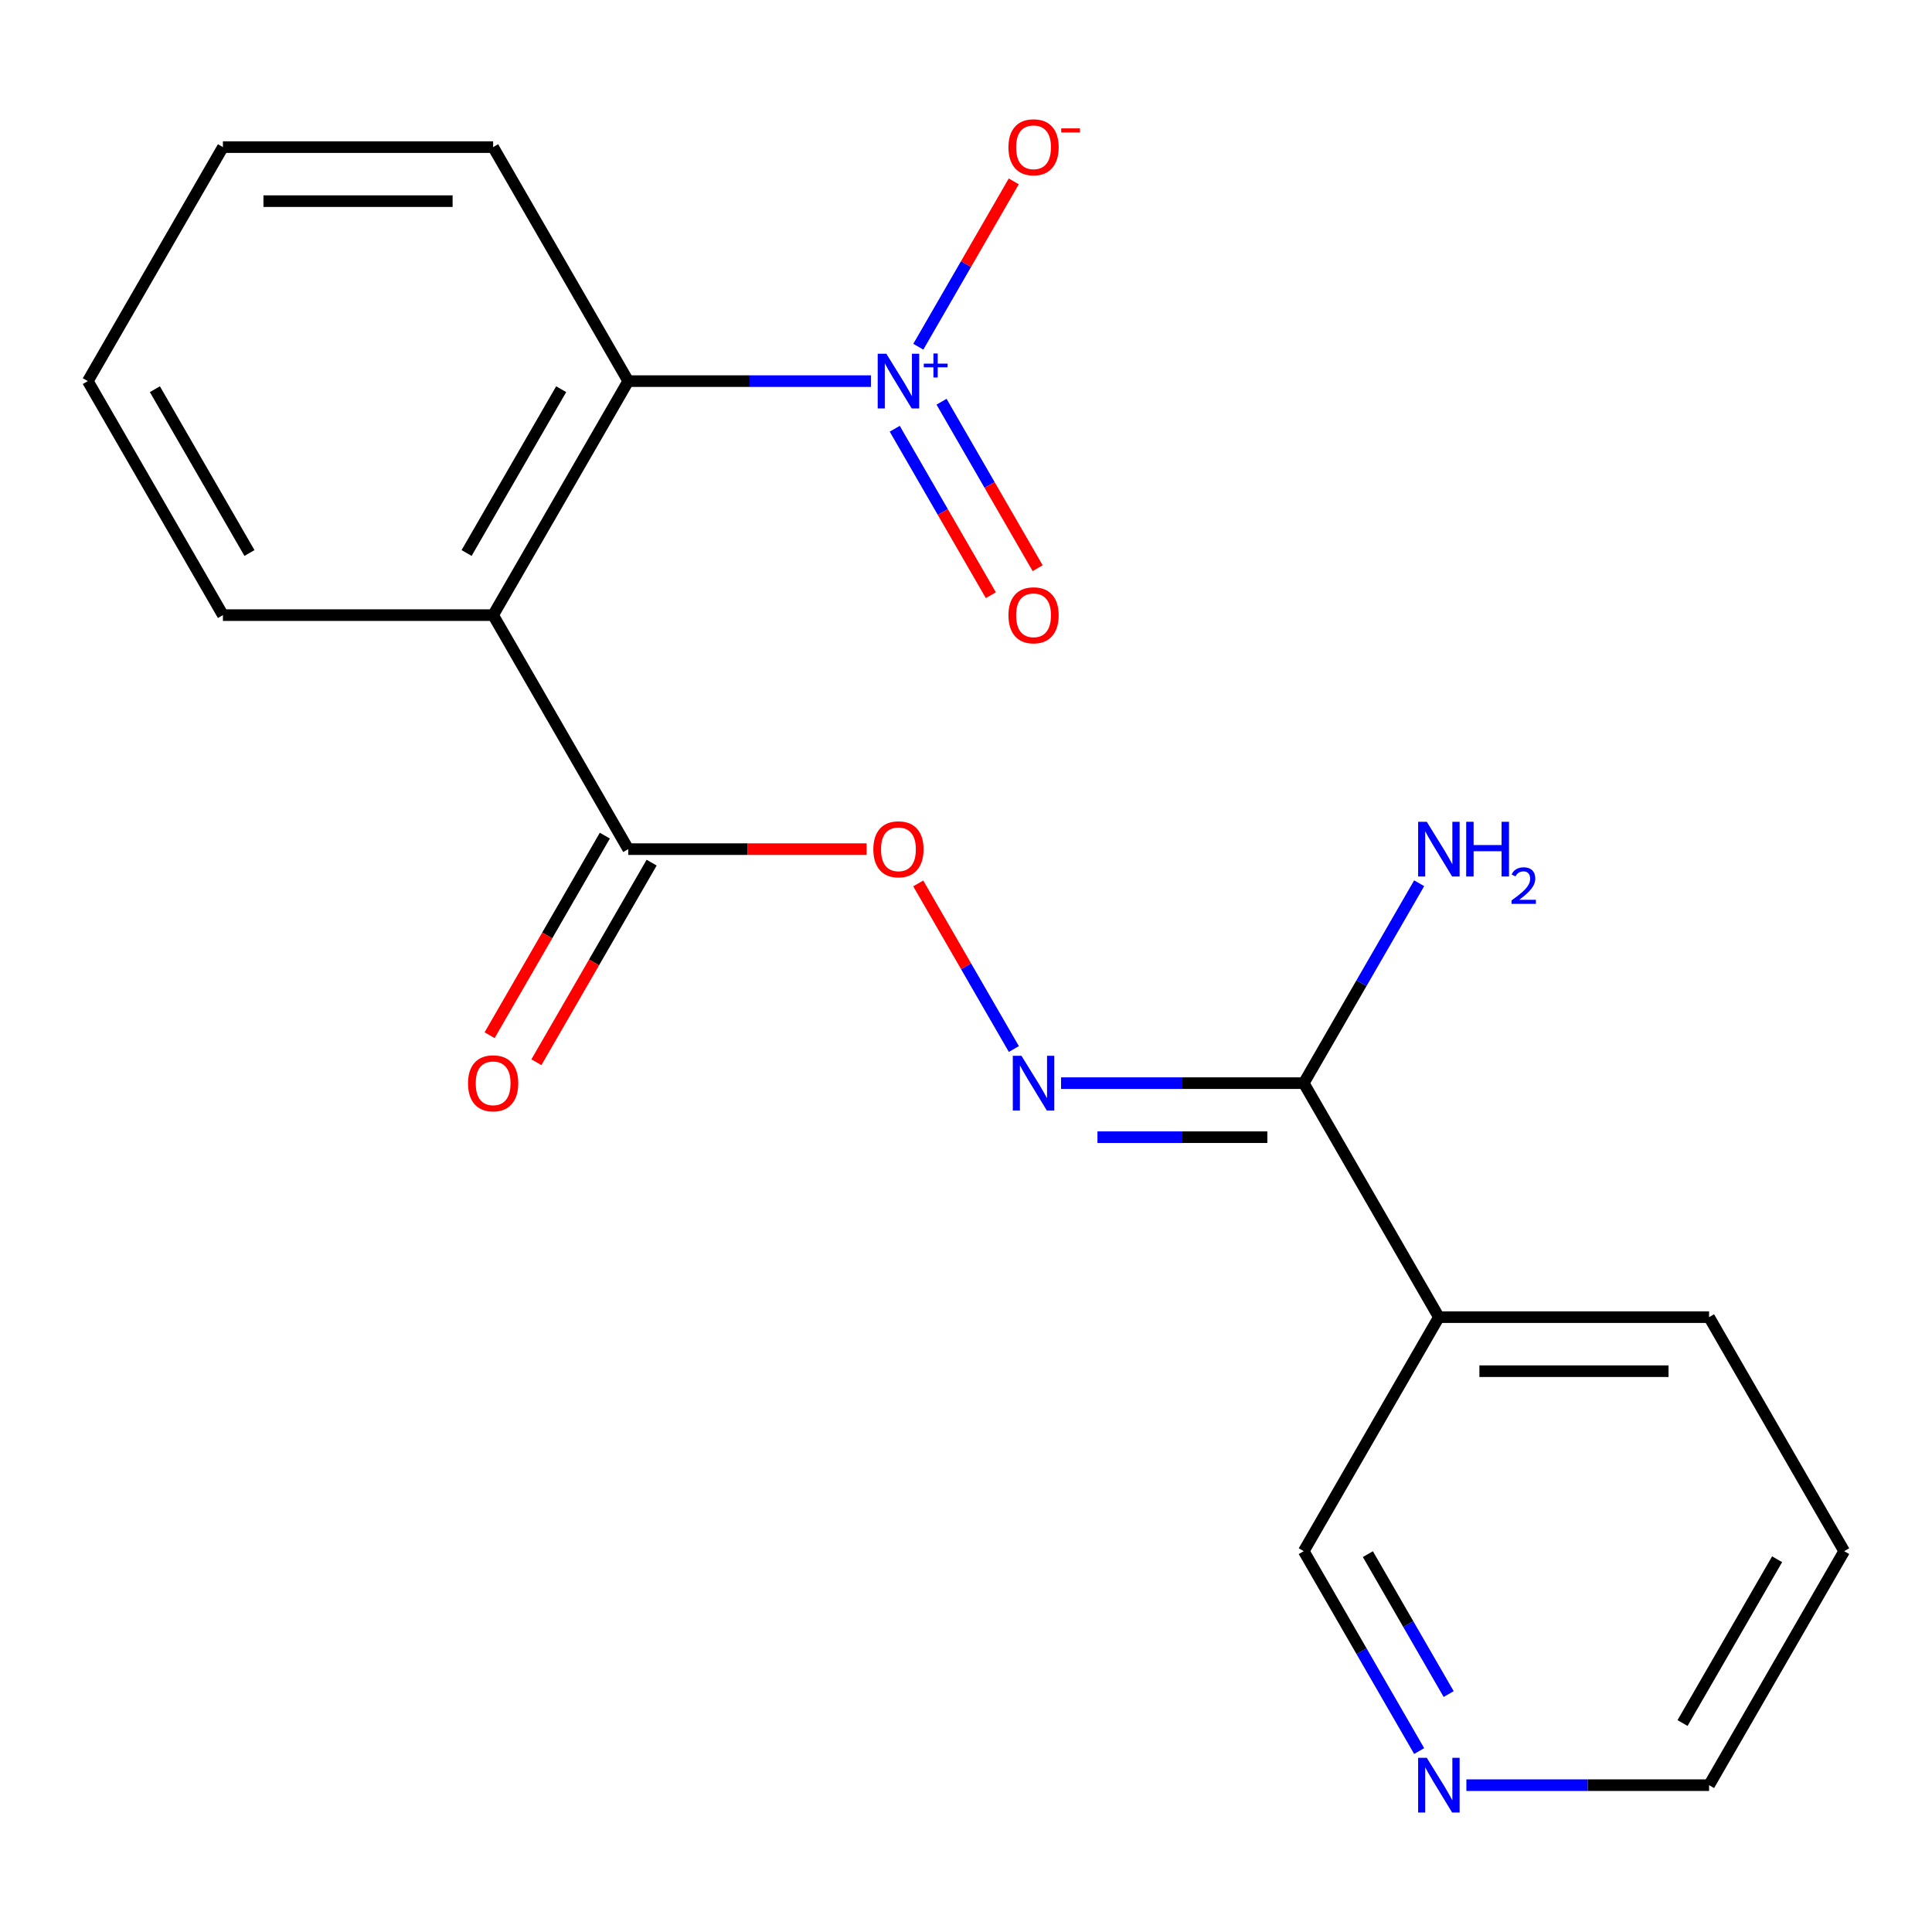 <?xml version='1.0' encoding='iso-8859-1'?>
<svg version='1.1' baseProfile='full'
              xmlns='http://www.w3.org/2000/svg'
                      xmlns:rdkit='http://www.rdkit.org/xml'
                      xmlns:xlink='http://www.w3.org/1999/xlink'
                  xml:space='preserve'
width='1000px' height='1000px' viewBox='0 0 1000 1000'>
<!-- END OF HEADER -->
<rect style='opacity:1.0;fill:#FFFFFF;stroke:none' width='1000' height='1000' x='0' y='0'> </rect>
<path class='bond-1' d='M 450.798,197.267 L 387.987,197.267' style='fill:none;fill-rule:evenodd;stroke:#0000FF;stroke-width:6px;stroke-linecap:butt;stroke-linejoin:miter;stroke-opacity:1' />
<path class='bond-1' d='M 387.987,197.267 L 325.175,197.267' style='fill:none;fill-rule:evenodd;stroke:#000000;stroke-width:6px;stroke-linecap:butt;stroke-linejoin:miter;stroke-opacity:1' />
<path class='bond-7' d='M 475.315,179.461 L 500.018,136.674' style='fill:none;fill-rule:evenodd;stroke:#0000FF;stroke-width:6px;stroke-linecap:butt;stroke-linejoin:miter;stroke-opacity:1' />
<path class='bond-7' d='M 500.018,136.674 L 524.721,93.887' style='fill:none;fill-rule:evenodd;stroke:#FF0000;stroke-width:6px;stroke-linecap:butt;stroke-linejoin:miter;stroke-opacity:1' />
<path class='bond-8' d='M 463.117,221.916 L 487.989,264.996' style='fill:none;fill-rule:evenodd;stroke:#0000FF;stroke-width:6px;stroke-linecap:butt;stroke-linejoin:miter;stroke-opacity:1' />
<path class='bond-8' d='M 487.989,264.996 L 512.861,308.075' style='fill:none;fill-rule:evenodd;stroke:#FF0000;stroke-width:6px;stroke-linecap:butt;stroke-linejoin:miter;stroke-opacity:1' />
<path class='bond-8' d='M 487.341,207.93 L 512.213,251.01' style='fill:none;fill-rule:evenodd;stroke:#0000FF;stroke-width:6px;stroke-linecap:butt;stroke-linejoin:miter;stroke-opacity:1' />
<path class='bond-8' d='M 512.213,251.01 L 537.085,294.089' style='fill:none;fill-rule:evenodd;stroke:#FF0000;stroke-width:6px;stroke-linecap:butt;stroke-linejoin:miter;stroke-opacity:1' />
<path class='bond-0' d='M 255.245,318.389 L 325.175,197.267' style='fill:none;fill-rule:evenodd;stroke:#000000;stroke-width:6px;stroke-linecap:butt;stroke-linejoin:miter;stroke-opacity:1' />
<path class='bond-0' d='M 241.51,286.235 L 290.461,201.449' style='fill:none;fill-rule:evenodd;stroke:#000000;stroke-width:6px;stroke-linecap:butt;stroke-linejoin:miter;stroke-opacity:1' />
<path class='bond-2' d='M 255.245,318.389 L 325.175,439.512' style='fill:none;fill-rule:evenodd;stroke:#000000;stroke-width:6px;stroke-linecap:butt;stroke-linejoin:miter;stroke-opacity:1' />
<path class='bond-13' d='M 255.245,318.389 L 115.385,318.389' style='fill:none;fill-rule:evenodd;stroke:#000000;stroke-width:6px;stroke-linecap:butt;stroke-linejoin:miter;stroke-opacity:1' />
<path class='bond-14' d='M 325.175,197.267 L 255.245,76.144' style='fill:none;fill-rule:evenodd;stroke:#000000;stroke-width:6px;stroke-linecap:butt;stroke-linejoin:miter;stroke-opacity:1' />
<path class='bond-6' d='M 325.175,439.512 L 386.857,439.512' style='fill:none;fill-rule:evenodd;stroke:#000000;stroke-width:6px;stroke-linecap:butt;stroke-linejoin:miter;stroke-opacity:1' />
<path class='bond-6' d='M 386.857,439.512 L 448.538,439.512' style='fill:none;fill-rule:evenodd;stroke:#FF0000;stroke-width:6px;stroke-linecap:butt;stroke-linejoin:miter;stroke-opacity:1' />
<path class='bond-9' d='M 313.063,432.519 L 283.241,484.171' style='fill:none;fill-rule:evenodd;stroke:#000000;stroke-width:6px;stroke-linecap:butt;stroke-linejoin:miter;stroke-opacity:1' />
<path class='bond-9' d='M 283.241,484.171 L 253.419,535.824' style='fill:none;fill-rule:evenodd;stroke:#FF0000;stroke-width:6px;stroke-linecap:butt;stroke-linejoin:miter;stroke-opacity:1' />
<path class='bond-9' d='M 337.287,446.505 L 307.465,498.157' style='fill:none;fill-rule:evenodd;stroke:#000000;stroke-width:6px;stroke-linecap:butt;stroke-linejoin:miter;stroke-opacity:1' />
<path class='bond-9' d='M 307.465,498.157 L 277.643,549.81' style='fill:none;fill-rule:evenodd;stroke:#FF0000;stroke-width:6px;stroke-linecap:butt;stroke-linejoin:miter;stroke-opacity:1' />
<path class='bond-3' d='M 674.825,560.634 L 612.013,560.634' style='fill:none;fill-rule:evenodd;stroke:#000000;stroke-width:6px;stroke-linecap:butt;stroke-linejoin:miter;stroke-opacity:1' />
<path class='bond-3' d='M 612.013,560.634 L 549.202,560.634' style='fill:none;fill-rule:evenodd;stroke:#0000FF;stroke-width:6px;stroke-linecap:butt;stroke-linejoin:miter;stroke-opacity:1' />
<path class='bond-3' d='M 655.982,588.606 L 612.013,588.606' style='fill:none;fill-rule:evenodd;stroke:#000000;stroke-width:6px;stroke-linecap:butt;stroke-linejoin:miter;stroke-opacity:1' />
<path class='bond-3' d='M 612.013,588.606 L 568.045,588.606' style='fill:none;fill-rule:evenodd;stroke:#0000FF;stroke-width:6px;stroke-linecap:butt;stroke-linejoin:miter;stroke-opacity:1' />
<path class='bond-5' d='M 674.825,560.634 L 744.755,681.756' style='fill:none;fill-rule:evenodd;stroke:#000000;stroke-width:6px;stroke-linecap:butt;stroke-linejoin:miter;stroke-opacity:1' />
<path class='bond-11' d='M 674.825,560.634 L 704.693,508.901' style='fill:none;fill-rule:evenodd;stroke:#000000;stroke-width:6px;stroke-linecap:butt;stroke-linejoin:miter;stroke-opacity:1' />
<path class='bond-11' d='M 704.693,508.901 L 734.561,457.168' style='fill:none;fill-rule:evenodd;stroke:#0000FF;stroke-width:6px;stroke-linecap:butt;stroke-linejoin:miter;stroke-opacity:1' />
<path class='bond-4' d='M 524.771,542.977 L 500.026,500.118' style='fill:none;fill-rule:evenodd;stroke:#0000FF;stroke-width:6px;stroke-linecap:butt;stroke-linejoin:miter;stroke-opacity:1' />
<path class='bond-4' d='M 500.026,500.118 L 475.281,457.258' style='fill:none;fill-rule:evenodd;stroke:#FF0000;stroke-width:6px;stroke-linecap:butt;stroke-linejoin:miter;stroke-opacity:1' />
<path class='bond-12' d='M 744.755,681.756 L 674.825,802.879' style='fill:none;fill-rule:evenodd;stroke:#000000;stroke-width:6px;stroke-linecap:butt;stroke-linejoin:miter;stroke-opacity:1' />
<path class='bond-15' d='M 744.755,681.756 L 884.615,681.756' style='fill:none;fill-rule:evenodd;stroke:#000000;stroke-width:6px;stroke-linecap:butt;stroke-linejoin:miter;stroke-opacity:1' />
<path class='bond-15' d='M 765.734,709.728 L 863.636,709.728' style='fill:none;fill-rule:evenodd;stroke:#000000;stroke-width:6px;stroke-linecap:butt;stroke-linejoin:miter;stroke-opacity:1' />
<path class='bond-10' d='M 734.561,906.345 L 704.693,854.612' style='fill:none;fill-rule:evenodd;stroke:#0000FF;stroke-width:6px;stroke-linecap:butt;stroke-linejoin:miter;stroke-opacity:1' />
<path class='bond-10' d='M 704.693,854.612 L 674.825,802.879' style='fill:none;fill-rule:evenodd;stroke:#000000;stroke-width:6px;stroke-linecap:butt;stroke-linejoin:miter;stroke-opacity:1' />
<path class='bond-10' d='M 749.825,876.839 L 728.918,840.626' style='fill:none;fill-rule:evenodd;stroke:#0000FF;stroke-width:6px;stroke-linecap:butt;stroke-linejoin:miter;stroke-opacity:1' />
<path class='bond-10' d='M 728.918,840.626 L 708.01,804.413' style='fill:none;fill-rule:evenodd;stroke:#000000;stroke-width:6px;stroke-linecap:butt;stroke-linejoin:miter;stroke-opacity:1' />
<path class='bond-21' d='M 758.992,924.001 L 821.804,924.001' style='fill:none;fill-rule:evenodd;stroke:#0000FF;stroke-width:6px;stroke-linecap:butt;stroke-linejoin:miter;stroke-opacity:1' />
<path class='bond-21' d='M 821.804,924.001 L 884.615,924.001' style='fill:none;fill-rule:evenodd;stroke:#000000;stroke-width:6px;stroke-linecap:butt;stroke-linejoin:miter;stroke-opacity:1' />
<path class='bond-20' d='M 115.385,318.389 L 45.455,197.267' style='fill:none;fill-rule:evenodd;stroke:#000000;stroke-width:6px;stroke-linecap:butt;stroke-linejoin:miter;stroke-opacity:1' />
<path class='bond-20' d='M 129.12,286.235 L 80.168,201.449' style='fill:none;fill-rule:evenodd;stroke:#000000;stroke-width:6px;stroke-linecap:butt;stroke-linejoin:miter;stroke-opacity:1' />
<path class='bond-19' d='M 255.245,76.144 L 115.385,76.144' style='fill:none;fill-rule:evenodd;stroke:#000000;stroke-width:6px;stroke-linecap:butt;stroke-linejoin:miter;stroke-opacity:1' />
<path class='bond-19' d='M 234.266,104.116 L 136.364,104.116' style='fill:none;fill-rule:evenodd;stroke:#000000;stroke-width:6px;stroke-linecap:butt;stroke-linejoin:miter;stroke-opacity:1' />
<path class='bond-17' d='M 884.615,681.756 L 954.545,802.879' style='fill:none;fill-rule:evenodd;stroke:#000000;stroke-width:6px;stroke-linecap:butt;stroke-linejoin:miter;stroke-opacity:1' />
<path class='bond-16' d='M 884.615,924.001 L 954.545,802.879' style='fill:none;fill-rule:evenodd;stroke:#000000;stroke-width:6px;stroke-linecap:butt;stroke-linejoin:miter;stroke-opacity:1' />
<path class='bond-16' d='M 870.88,891.847 L 919.831,807.061' style='fill:none;fill-rule:evenodd;stroke:#000000;stroke-width:6px;stroke-linecap:butt;stroke-linejoin:miter;stroke-opacity:1' />
<path class='bond-18' d='M 45.455,197.267 L 115.385,76.144' style='fill:none;fill-rule:evenodd;stroke:#000000;stroke-width:6px;stroke-linecap:butt;stroke-linejoin:miter;stroke-opacity:1' />
<path  class='atom-0' d='M 458.775 183.107
L 468.055 198.107
Q 468.975 199.587, 470.455 202.267
Q 471.935 204.947, 472.015 205.107
L 472.015 183.107
L 475.775 183.107
L 475.775 211.427
L 471.895 211.427
L 461.935 195.027
Q 460.775 193.107, 459.535 190.907
Q 458.335 188.707, 457.975 188.027
L 457.975 211.427
L 454.295 211.427
L 454.295 183.107
L 458.775 183.107
' fill='#0000FF'/>
<path  class='atom-0' d='M 478.151 188.211
L 483.141 188.211
L 483.141 182.958
L 485.358 182.958
L 485.358 188.211
L 490.48 188.211
L 490.48 190.112
L 485.358 190.112
L 485.358 195.392
L 483.141 195.392
L 483.141 190.112
L 478.151 190.112
L 478.151 188.211
' fill='#0000FF'/>
<path  class='atom-5' d='M 528.705 546.474
L 537.985 561.474
Q 538.905 562.954, 540.385 565.634
Q 541.865 568.314, 541.945 568.474
L 541.945 546.474
L 545.705 546.474
L 545.705 574.794
L 541.825 574.794
L 531.865 558.394
Q 530.705 556.474, 529.465 554.274
Q 528.265 552.074, 527.905 551.394
L 527.905 574.794
L 524.225 574.794
L 524.225 546.474
L 528.705 546.474
' fill='#0000FF'/>
<path  class='atom-7' d='M 452.035 439.592
Q 452.035 432.792, 455.395 428.992
Q 458.755 425.192, 465.035 425.192
Q 471.315 425.192, 474.675 428.992
Q 478.035 432.792, 478.035 439.592
Q 478.035 446.472, 474.635 450.392
Q 471.235 454.272, 465.035 454.272
Q 458.795 454.272, 455.395 450.392
Q 452.035 446.512, 452.035 439.592
M 465.035 451.072
Q 469.355 451.072, 471.675 448.192
Q 474.035 445.272, 474.035 439.592
Q 474.035 434.032, 471.675 431.232
Q 469.355 428.392, 465.035 428.392
Q 460.715 428.392, 458.355 431.192
Q 456.035 433.992, 456.035 439.592
Q 456.035 445.312, 458.355 448.192
Q 460.715 451.072, 465.035 451.072
' fill='#FF0000'/>
<path  class='atom-8' d='M 521.965 76.224
Q 521.965 69.424, 525.325 65.624
Q 528.685 61.824, 534.965 61.824
Q 541.245 61.824, 544.605 65.624
Q 547.965 69.424, 547.965 76.224
Q 547.965 83.104, 544.565 87.024
Q 541.165 90.904, 534.965 90.904
Q 528.725 90.904, 525.325 87.024
Q 521.965 83.144, 521.965 76.224
M 534.965 87.704
Q 539.285 87.704, 541.605 84.824
Q 543.965 81.904, 543.965 76.224
Q 543.965 70.664, 541.605 67.864
Q 539.285 65.024, 534.965 65.024
Q 530.645 65.024, 528.285 67.824
Q 525.965 70.624, 525.965 76.224
Q 525.965 81.944, 528.285 84.824
Q 530.645 87.704, 534.965 87.704
' fill='#FF0000'/>
<path  class='atom-8' d='M 549.285 66.447
L 558.974 66.447
L 558.974 68.559
L 549.285 68.559
L 549.285 66.447
' fill='#FF0000'/>
<path  class='atom-9' d='M 521.965 318.469
Q 521.965 311.669, 525.325 307.869
Q 528.685 304.069, 534.965 304.069
Q 541.245 304.069, 544.605 307.869
Q 547.965 311.669, 547.965 318.469
Q 547.965 325.349, 544.565 329.269
Q 541.165 333.149, 534.965 333.149
Q 528.725 333.149, 525.325 329.269
Q 521.965 325.389, 521.965 318.469
M 534.965 329.949
Q 539.285 329.949, 541.605 327.069
Q 543.965 324.149, 543.965 318.469
Q 543.965 312.909, 541.605 310.109
Q 539.285 307.269, 534.965 307.269
Q 530.645 307.269, 528.285 310.069
Q 525.965 312.869, 525.965 318.469
Q 525.965 324.189, 528.285 327.069
Q 530.645 329.949, 534.965 329.949
' fill='#FF0000'/>
<path  class='atom-10' d='M 242.245 560.714
Q 242.245 553.914, 245.605 550.114
Q 248.965 546.314, 255.245 546.314
Q 261.525 546.314, 264.885 550.114
Q 268.245 553.914, 268.245 560.714
Q 268.245 567.594, 264.845 571.514
Q 261.445 575.394, 255.245 575.394
Q 249.005 575.394, 245.605 571.514
Q 242.245 567.634, 242.245 560.714
M 255.245 572.194
Q 259.565 572.194, 261.885 569.314
Q 264.245 566.394, 264.245 560.714
Q 264.245 555.154, 261.885 552.354
Q 259.565 549.514, 255.245 549.514
Q 250.925 549.514, 248.565 552.314
Q 246.245 555.114, 246.245 560.714
Q 246.245 566.434, 248.565 569.314
Q 250.925 572.194, 255.245 572.194
' fill='#FF0000'/>
<path  class='atom-11' d='M 738.495 909.841
L 747.775 924.841
Q 748.695 926.321, 750.175 929.001
Q 751.655 931.681, 751.735 931.841
L 751.735 909.841
L 755.495 909.841
L 755.495 938.161
L 751.615 938.161
L 741.655 921.761
Q 740.495 919.841, 739.255 917.641
Q 738.055 915.441, 737.695 914.761
L 737.695 938.161
L 734.015 938.161
L 734.015 909.841
L 738.495 909.841
' fill='#0000FF'/>
<path  class='atom-12' d='M 738.495 425.352
L 747.775 440.352
Q 748.695 441.832, 750.175 444.512
Q 751.655 447.192, 751.735 447.352
L 751.735 425.352
L 755.495 425.352
L 755.495 453.672
L 751.615 453.672
L 741.655 437.272
Q 740.495 435.352, 739.255 433.152
Q 738.055 430.952, 737.695 430.272
L 737.695 453.672
L 734.015 453.672
L 734.015 425.352
L 738.495 425.352
' fill='#0000FF'/>
<path  class='atom-12' d='M 758.895 425.352
L 762.735 425.352
L 762.735 437.392
L 777.215 437.392
L 777.215 425.352
L 781.055 425.352
L 781.055 453.672
L 777.215 453.672
L 777.215 440.592
L 762.735 440.592
L 762.735 453.672
L 758.895 453.672
L 758.895 425.352
' fill='#0000FF'/>
<path  class='atom-12' d='M 782.428 452.678
Q 783.114 450.909, 784.751 449.932
Q 786.388 448.929, 788.658 448.929
Q 791.483 448.929, 793.067 450.46
Q 794.651 451.992, 794.651 454.711
Q 794.651 457.483, 792.592 460.07
Q 790.559 462.657, 786.335 465.72
L 794.968 465.72
L 794.968 467.832
L 782.375 467.832
L 782.375 466.063
Q 785.86 463.581, 787.919 461.733
Q 790.005 459.885, 791.008 458.222
Q 792.011 456.559, 792.011 454.843
Q 792.011 453.048, 791.114 452.044
Q 790.216 451.041, 788.658 451.041
Q 787.154 451.041, 786.15 451.648
Q 785.147 452.256, 784.434 453.602
L 782.428 452.678
' fill='#0000FF'/>
</svg>
